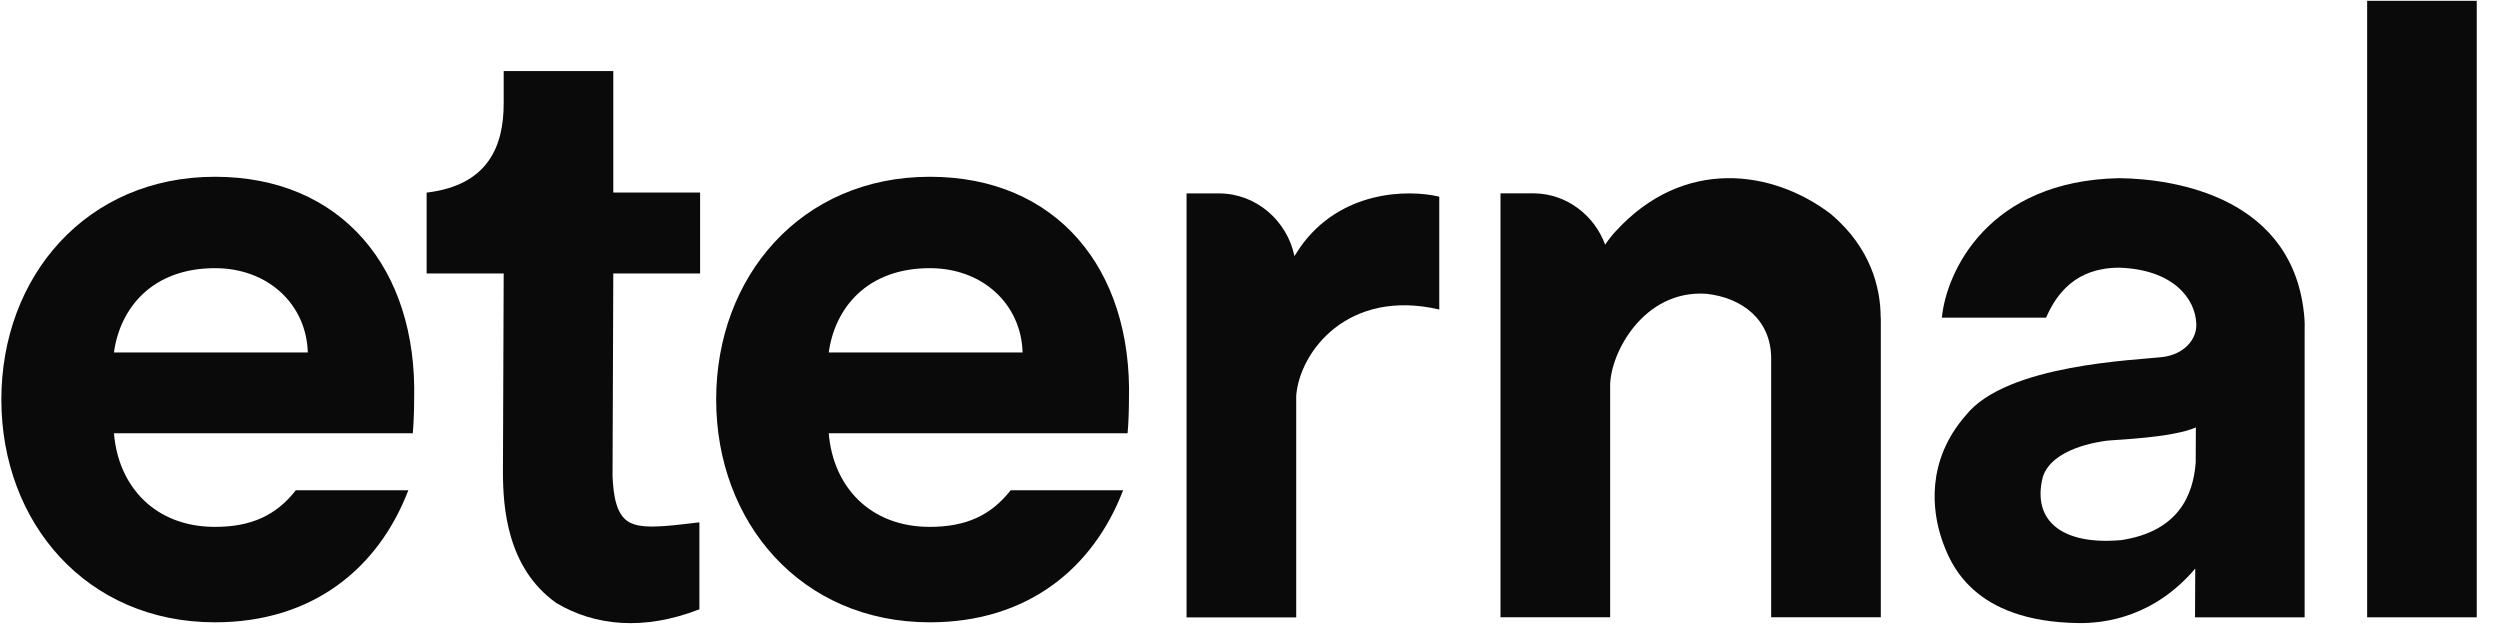 <svg width="120" height="30" viewBox="0 0 120 30" fill="none" xmlns="http://www.w3.org/2000/svg">
<path d="M29.438 9.24H33.605V13.127H29.438L29.402 22.856C29.443 23.744 29.561 24.835 30.339 25.13C31.04 25.446 32.742 25.154 33.571 25.072V29.246C30.886 30.29 28.552 30.04 26.709 28.948C24.325 27.262 24.142 24.325 24.141 22.637L24.141 22.636L24.177 13.127H20.478V9.24H20.524C23.454 8.873 24.177 6.99 24.177 4.959V3.412H29.438V9.24Z" fill="#0A0A0A"/>
<path fill-rule="evenodd" clip-rule="evenodd" d="M101.725 8.552C104.404 8.582 110.145 9.467 110.611 15.259C110.627 15.457 110.63 15.642 110.622 15.814V29.631H105.361L105.372 27.291C103.389 29.623 101.031 29.925 99.766 29.907C94.695 29.838 93.601 27.068 93.19 25.835C92.779 24.603 92.404 22.156 94.369 19.924C96.317 17.477 102.564 17.29 103.829 17.134C104.827 17.001 105.405 16.319 105.422 15.648L105.422 15.547V15.546C105.383 14.326 104.299 12.932 101.725 12.849C99.65 12.849 98.718 14.086 98.212 15.247H93.21C93.419 13.065 95.413 8.671 101.725 8.552ZM105.401 20.517C104.248 21.023 101.461 21.108 101.124 21.154C100.731 21.208 98.483 21.512 98.051 22.909C97.52 25.051 99.051 26.175 101.821 25.925C104.571 25.506 105.272 23.767 105.394 22.205L105.401 20.517Z" fill="#0A0A0A"/>
<path fill-rule="evenodd" clip-rule="evenodd" d="M10.32 8.485C16.381 8.485 20.039 12.872 19.879 19.178C19.879 19.625 19.857 20.364 19.813 20.797H14.968V20.796H5.47C5.68 23.368 7.456 25.29 10.32 25.29C12.066 25.289 13.26 24.734 14.2 23.532H19.6C18.169 27.267 15.025 29.871 10.32 29.871C4.143 29.871 0.065 25.083 0.065 19.178C0.065 13.272 4.138 8.485 10.32 8.485ZM10.32 12.872C7.297 12.872 5.76 14.795 5.47 16.917H14.774C14.71 14.628 12.888 12.872 10.32 12.872Z" fill="#0A0A0A"/>
<path fill-rule="evenodd" clip-rule="evenodd" d="M44.631 8.485C50.692 8.485 54.35 12.872 54.19 19.178C54.19 19.625 54.168 20.364 54.124 20.797H49.279V20.796H39.78C39.99 23.368 41.767 25.29 44.631 25.29C46.377 25.289 47.571 24.734 48.511 23.532H53.91C52.48 27.267 49.336 29.871 44.631 29.871C38.454 29.871 34.376 25.083 34.376 19.178C34.376 13.272 38.449 8.485 44.631 8.485ZM44.631 12.872C41.608 12.872 40.071 14.795 39.78 16.917H49.084C49.021 14.628 47.199 12.872 44.631 12.872Z" fill="#0A0A0A"/>
<path d="M62.409 11.869C64.331 9.136 67.581 9.08 69.085 9.44V14.856C64.712 13.839 62.388 16.861 62.218 18.994V29.635H56.955V9.284H58.516C60.29 9.284 61.78 10.591 62.134 12.292C62.162 12.243 62.352 11.954 62.409 11.869Z" fill="#0A0A0A"/>
<path d="M118.884 29.631H113.623V0.039H118.884V29.631Z" fill="#0A0A0A"/>
<path d="M77.548 11.108C80.798 7.543 85.079 8.136 87.884 10.275C89.785 11.885 90.272 13.799 90.272 15.246H90.279V29.63H85.016V17.209C85.016 15.338 83.61 14.286 81.907 14.102C78.891 13.898 77.287 16.955 77.287 18.516V29.63H72.024V9.28H73.634C75.21 9.301 76.531 10.339 77.047 11.744C77.138 11.603 77.379 11.278 77.548 11.108Z" fill="#0A0A0A"/>
</svg>

